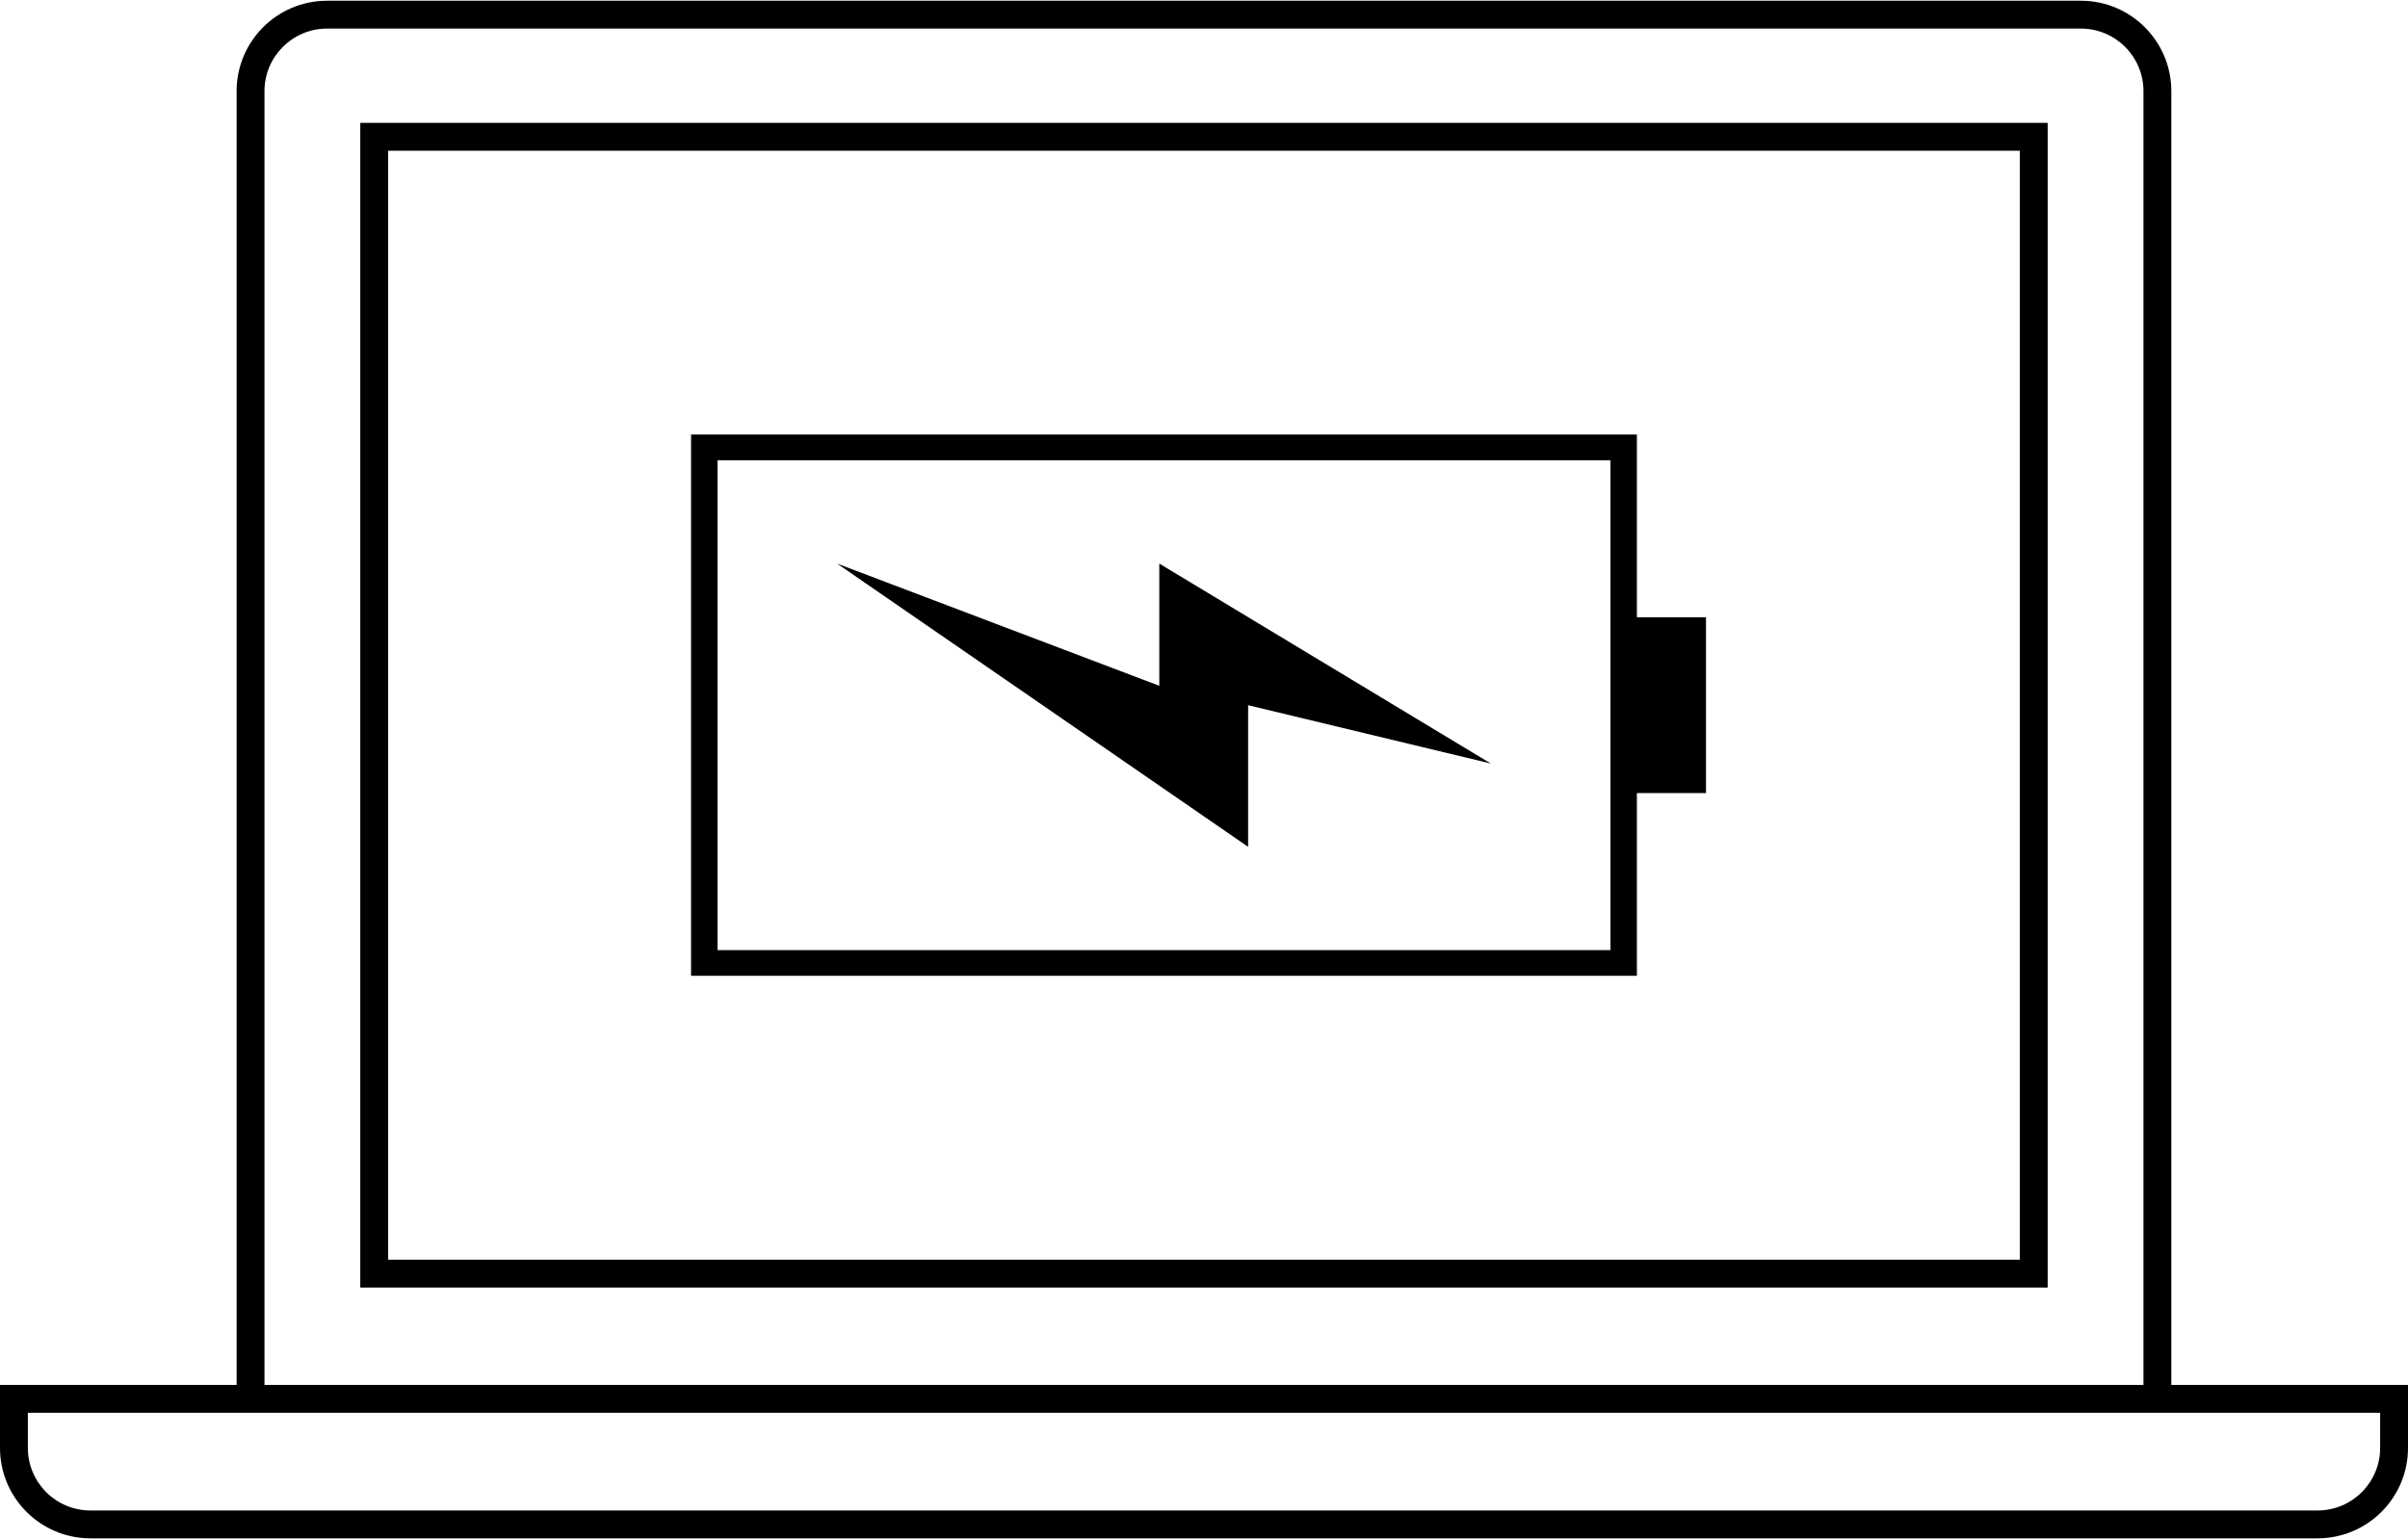 <?xml version="1.0" encoding="UTF-8"?>
<svg id="Layer_1682c3b9155aa7" xmlns="http://www.w3.org/2000/svg" viewBox="0 0 413.99 264.38" aria-hidden="true" width="413px" height="264px"><defs><linearGradient class="cerosgradient" data-cerosgradient="true" id="CerosGradient_id53395b1a5" gradientUnits="userSpaceOnUse" x1="50%" y1="100%" x2="50%" y2="0%"><stop offset="0%" stop-color="#d1d1d1"/><stop offset="100%" stop-color="#d1d1d1"/></linearGradient><linearGradient/></defs>
  <path d="M61.94,221.26h290.1V21H61.94v200.26ZM66.73,25.79h280.52v190.68H66.73V25.79Z"/>
  <path d="M373.3,238V15.54c0-8.57-6.97-15.54-15.54-15.54H56.22c-8.57,0-15.54,6.97-15.54,15.54v222.46H0v10.84c0,8.57,6.97,15.54,15.54,15.54h382.91c8.57,0,15.54-6.97,15.54-15.54v-10.84h-40.69ZM45.47,15.54c0-5.93,4.83-10.75,10.75-10.75h301.54c5.93,0,10.75,4.82,10.75,10.75v222.46H45.47V15.54ZM409.2,248.84c0,5.93-4.82,10.75-10.75,10.75H15.54c-5.93,0-10.75-4.82-10.75-10.75v-6.05h404.41v6.05Z"/>
  <g>
    <path d="M293.3,106.01h-11.88v-31.42H118.81v93.07h162.61v-31.42h11.88v-30.23ZM276.88,163.24H123.35v-84.22h153.52v84.22Z"/>
    <polygon points="214.58 121.13 256.31 131.16 199.31 96.78 199.31 117.79 143.92 96.78 214.58 145.48 214.58 121.13"/>
  </g>
</svg>